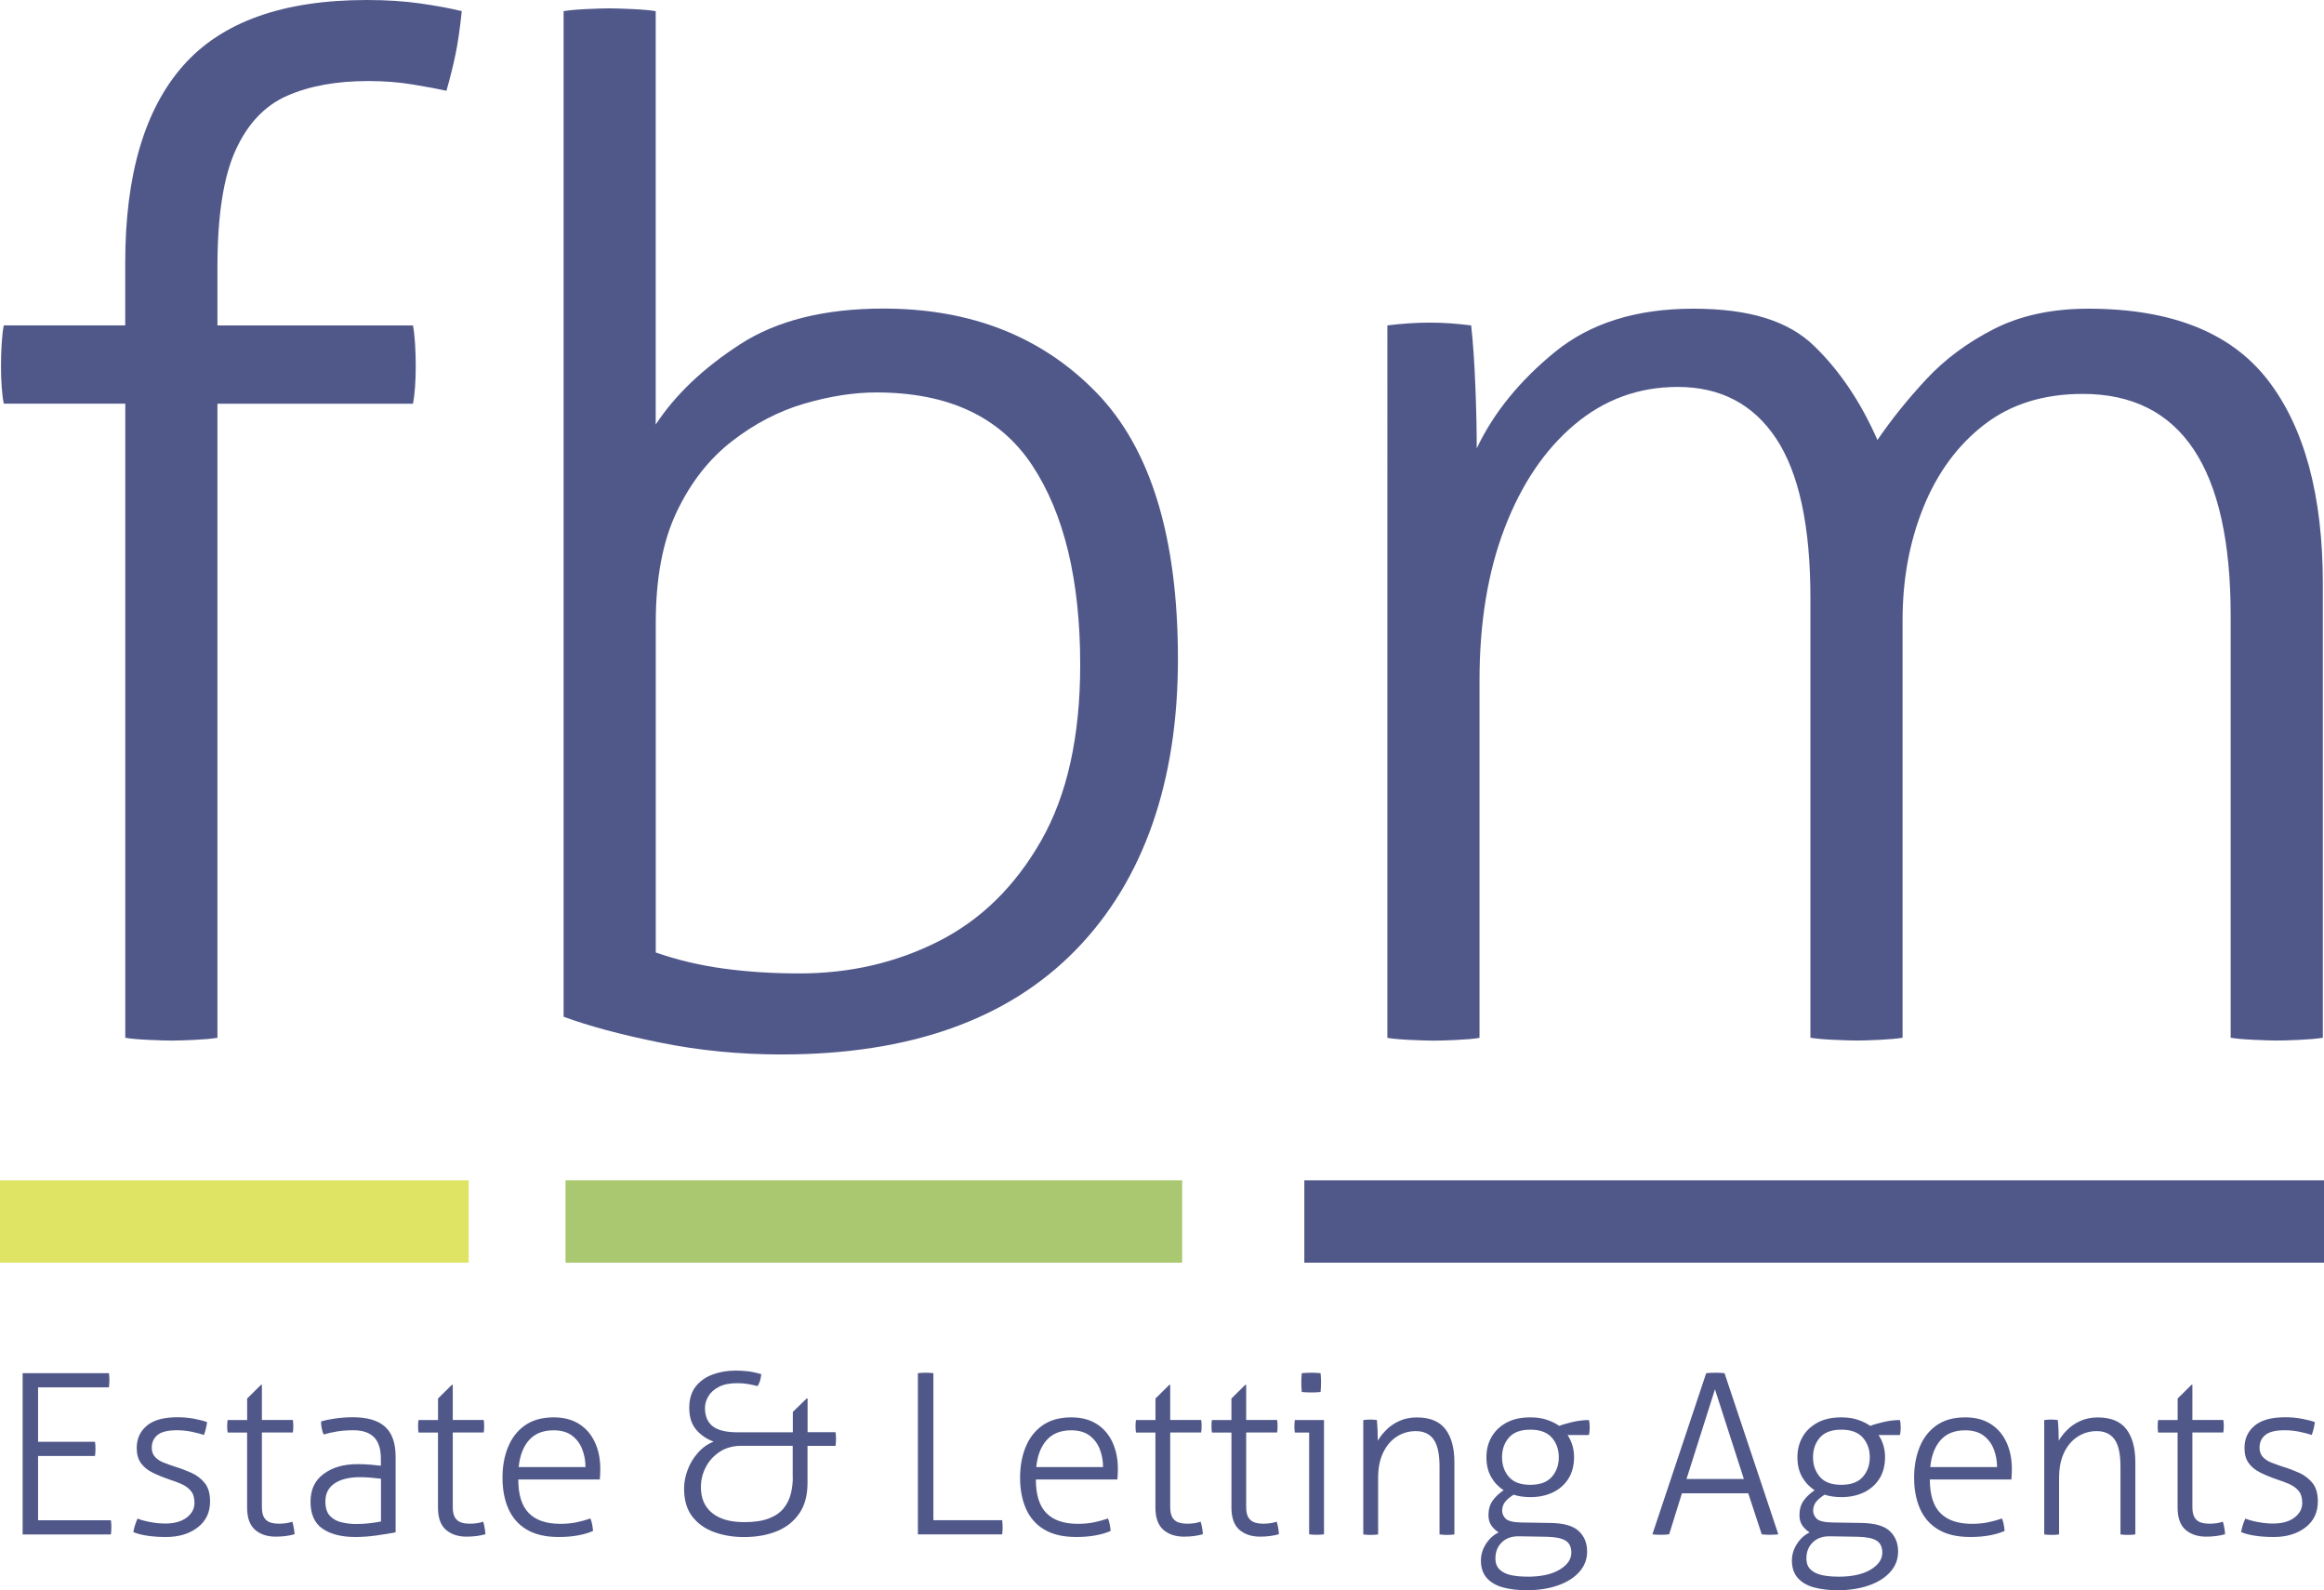 <?xml version="1.0" encoding="UTF-8"?> <svg xmlns="http://www.w3.org/2000/svg" id="Layer_1" data-name="Layer 1" viewBox="0 0 400.47 273.95"><defs><style> .cls-1 { isolation: isolate; } .cls-2 { fill: #50588a; } .cls-3 { fill: #dfe465; } .cls-4 { fill: #a9c870; } </style></defs><g class="cls-1"><g class="cls-1"><path class="cls-2" d="M21.58,69.54H.65c-.16-.8-.28-1.76-.36-2.89-.08-1.12-.12-2.32-.12-3.61s.04-2.56.12-3.85c.08-1.28.2-2.32.36-3.13h20.93v-10.83c0-15.08,3.33-26.38,9.99-33.93C38.22,3.77,48.77,0,63.21,0c3.37,0,6.46.2,9.26.6,2.8.4,5.17.84,7.1,1.32-.32,3.05-.68,5.53-1.08,7.46-.4,1.92-.92,4.01-1.56,6.26-1.44-.32-3.37-.68-5.77-1.08-2.41-.4-4.97-.6-7.7-.6-5.46,0-10.11.84-13.96,2.53-3.85,1.68-6.82,4.81-8.9,9.38-2.09,4.57-3.13,11.27-3.13,20.09v10.11h33.69c.16.8.28,1.85.36,3.13.08,1.29.12,2.57.12,3.85s-.04,2.49-.12,3.61c-.08,1.12-.2,2.09-.36,2.89h-33.69v109.24c-.96.16-2.29.28-3.97.36-1.68.08-3.01.12-3.97.12-.8,0-2.09-.04-3.85-.12-1.77-.08-3.13-.2-4.09-.36v-109.24Z"></path></g><g class="cls-1"><path class="cls-2" d="M97.11,1.92c.96-.16,2.29-.28,3.97-.36,1.68-.08,3.01-.12,3.97-.12.8,0,2.08.04,3.85.12,1.76.08,3.13.2,4.09.36v71.22c3.37-5.13,8.22-9.74,14.56-13.84,6.33-4.09,14.56-6.14,24.66-6.14,15.08,0,27.31,4.81,36.69,14.44s14.08,24.94,14.08,45.96-5.86,38.02-17.56,50.05c-11.71,12.03-28.63,18.05-50.77,18.05-7.22,0-14.2-.68-20.93-2.05-6.74-1.36-12.27-2.85-16.6-4.45V1.92ZM126.11,76.03c-3.93,3.05-7.1,7.1-9.5,12.15-2.41,5.05-3.61,11.43-3.61,19.13v56.78c3.69,1.29,7.58,2.21,11.67,2.77,4.09.56,8.46.84,13.11.84,8.66,0,16.64-1.84,23.94-5.53,7.3-3.69,13.19-9.46,17.68-17.32,4.49-7.86,6.74-17.96,6.74-30.32,0-14.59-2.77-26.06-8.3-34.41-5.53-8.34-14.48-12.51-26.83-12.51-3.85,0-7.98.64-12.39,1.92-4.41,1.29-8.58,3.45-12.51,6.5Z"></path><path class="cls-2" d="M239.07,56.06c1.28-.16,2.53-.28,3.73-.36,1.2-.08,2.36-.12,3.49-.12,1.28,0,2.49.04,3.61.12,1.12.08,2.32.2,3.61.36.32,2.89.56,6.34.72,10.35.16,4.01.24,7.62.24,10.83,2.89-6.09,7.38-11.63,13.47-16.6,6.09-4.97,14.03-7.46,23.82-7.46s16.4,2.13,20.81,6.38c4.41,4.25,8.06,9.67,10.95,16.24,2.41-3.53,5.21-7.02,8.42-10.47,3.21-3.45,7.1-6.33,11.67-8.66,4.57-2.32,9.99-3.49,16.24-3.49,14.28,0,24.58,4.09,30.92,12.27,6.33,8.18,9.5,19.89,9.5,35.13v78.2c-.96.16-2.29.28-3.97.36-1.68.08-3.01.12-3.97.12-.8,0-2.09-.04-3.85-.12-1.77-.08-3.13-.2-4.09-.36v-72.66c0-25.5-8.5-38.26-25.5-38.26-6.74,0-12.39,1.77-16.96,5.29-4.57,3.53-8.06,8.26-10.47,14.2-2.41,5.94-3.61,12.43-3.61,19.49v71.94c-.96.16-2.29.28-3.97.36-1.68.08-3.01.12-3.97.12-.8,0-2.09-.04-3.85-.12-1.77-.08-3.13-.2-4.09-.36v-75.79c0-12.35-1.97-21.49-5.9-27.43-3.93-5.93-9.59-8.9-16.96-8.9-6.74,0-12.67,2.17-17.8,6.5-5.14,4.33-9.14,10.27-12.03,17.81-2.89,7.54-4.33,16.28-4.33,26.23v61.6c-.96.16-2.29.28-3.97.36-1.68.08-3.01.12-3.97.12-.8,0-2.09-.04-3.85-.12-1.77-.08-3.13-.2-4.09-.36V56.06Z"></path></g></g><rect class="cls-4" x="97.45" y="203.34" width="106.26" height="14.19"></rect><rect class="cls-3" y="203.34" width="80.76" height="14.19"></rect><rect class="cls-2" x="224.76" y="203.34" width="175.71" height="14.19"></rect><g class="cls-1"><g class="cls-1"><path class="cls-2" d="M3.9,236.57h14.87c.03.15.04.34.06.56.01.22.02.43.02.64,0,.41-.03.82-.08,1.24H6.56v9.38h9.81c.03.15.04.34.06.56.01.22.02.43.02.64,0,.41-.03.82-.08,1.24H6.56v11.08h12.55c.03.15.04.34.06.56.01.22.02.43.02.64,0,.41-.03.82-.08,1.24H3.9v-27.76Z"></path><path class="cls-2" d="M34.05,263.15c-1.42,1.09-3.23,1.64-5.44,1.64-1.24,0-2.34-.08-3.3-.23s-1.74-.36-2.34-.62c.08-.39.17-.77.29-1.16.12-.39.26-.77.44-1.16.57.23,1.3.43,2.2.6.9.17,1.76.25,2.59.25,1.54,0,2.77-.34,3.67-1.02.9-.68,1.35-1.52,1.35-2.53,0-.88-.2-1.56-.6-2.05-.4-.49-.93-.88-1.58-1.18-.66-.29-1.36-.56-2.1-.79-1.13-.39-2.12-.79-2.97-1.22-.85-.42-1.51-.97-1.99-1.64-.48-.67-.71-1.53-.71-2.59,0-1.57.57-2.84,1.72-3.82,1.15-.98,2.92-1.47,5.31-1.47,1,0,1.98.09,2.92.27.94.18,1.67.37,2.18.58-.05.36-.12.73-.21,1.1-.09.37-.2.74-.33,1.1-.54-.18-1.23-.36-2.07-.54-.84-.18-1.71-.27-2.61-.27-1.57,0-2.68.28-3.34.83-.66.55-.98,1.28-.98,2.18,0,.64.19,1.17.56,1.58.37.41.87.74,1.49.98.62.25,1.27.48,1.97.71.93.28,1.85.63,2.78,1.04.93.41,1.7,1,2.32,1.76.62.76.93,1.82.93,3.19,0,1.88-.71,3.37-2.12,4.46Z"></path><path class="cls-2" d="M42.59,246.8h-3.36c-.03-.13-.05-.29-.06-.5-.01-.21-.02-.41-.02-.62s0-.4.02-.58c.01-.18.03-.33.06-.46h3.36v-3.71l2.39-2.36h.15v6.06h5.33c.03.13.04.28.06.46.01.18.02.37.02.58s0,.41-.02.62c-.01.21-.03.37-.06.5h-5.33v12.82c0,.85.14,1.48.42,1.89.28.41.65.68,1.1.81.45.13.91.19,1.37.19.93,0,1.71-.12,2.35-.35.1.33.19.68.25,1.04.06.36.11.73.14,1.12-.98.28-2.06.42-3.24.42-1.47,0-2.66-.39-3.57-1.18s-1.37-2.07-1.37-3.84v-12.93Z"></path><path class="cls-2" d="M68.19,263.98c-.9.18-2,.36-3.28.54-1.29.18-2.51.27-3.67.27-2.39,0-4.28-.48-5.66-1.43-1.38-.95-2.07-2.5-2.07-4.63s.75-3.69,2.26-4.81c1.51-1.12,3.44-1.68,5.81-1.68.93,0,1.72.03,2.39.1.67.06,1.22.12,1.66.17v-1.2c0-1.7-.4-2.94-1.2-3.73-.8-.79-1.98-1.18-3.55-1.18-1.03,0-1.97.07-2.82.21-.85.14-1.61.32-2.28.52-.13-.23-.24-.57-.33-1-.09-.44-.13-.85-.13-1.24.67-.21,1.49-.38,2.47-.52.98-.14,1.98-.21,3.01-.21,2.5,0,4.35.55,5.56,1.64,1.21,1.09,1.81,2.81,1.81,5.15v13.01ZM64,254.58c-.66-.06-1.28-.1-1.87-.1-1.93,0-3.42.36-4.48,1.08-1.06.72-1.58,1.75-1.58,3.09,0,1.13.27,1.98.81,2.53.54.55,1.22.92,2.05,1.1.82.18,1.63.27,2.43.27s1.54-.04,2.24-.12c.7-.08,1.38-.18,2.05-.31v-7.37c-.44-.05-.98-.11-1.64-.17Z"></path><path class="cls-2" d="M75.48,246.8h-3.36c-.03-.13-.05-.29-.06-.5-.01-.21-.02-.41-.02-.62s0-.4.02-.58c.01-.18.03-.33.06-.46h3.36v-3.71l2.39-2.36h.15v6.06h5.33c.03.13.04.28.06.46.01.18.02.37.02.58s0,.41-.02.62c-.01.21-.03.37-.06.5h-5.33v12.82c0,.85.14,1.48.42,1.89.28.41.65.68,1.1.81.45.13.91.19,1.37.19.93,0,1.71-.12,2.35-.35.1.33.19.68.25,1.04.06.36.11.73.14,1.12-.98.28-2.06.42-3.24.42-1.47,0-2.66-.39-3.57-1.18s-1.37-2.07-1.37-3.84v-12.93Z"></path><path class="cls-2" d="M87.53,249.35c.62-1.57,1.58-2.83,2.88-3.76s2.97-1.41,5-1.41c1.72,0,3.19.38,4.38,1.14,1.2.76,2.1,1.81,2.72,3.15.62,1.34.93,2.87.93,4.59,0,.23,0,.53-.02.89-.01.36-.03.67-.06.93h-14.05c0,2.63.6,4.56,1.81,5.79,1.21,1.24,3.02,1.85,5.44,1.85.98,0,1.89-.08,2.72-.25.84-.17,1.65-.39,2.45-.68.13.28.23.63.31,1.04.08.41.13.79.15,1.12-.75.33-1.62.59-2.63.77-1,.18-2.1.27-3.28.27-2.27,0-4.11-.43-5.54-1.29s-2.48-2.07-3.15-3.61c-.67-1.54-1-3.31-1-5.29s.31-3.68.93-5.25ZM100.33,249.68c-.37-.97-.96-1.75-1.76-2.36-.8-.6-1.85-.91-3.17-.91-1.8,0-3.2.55-4.21,1.66-1,1.11-1.61,2.66-1.81,4.67h11.51c0-1.08-.19-2.1-.56-3.07Z"></path><path class="cls-2" d="M139.15,246.73h4.83c.03.18.04.37.06.56.01.19.02.39.02.6s0,.41-.02.6c-.01.19-.03.39-.06.6h-4.83v6.41c0,2.08-.46,3.82-1.39,5.19s-2.21,2.41-3.86,3.09c-1.65.68-3.55,1.02-5.71,1.02-1.88,0-3.6-.29-5.17-.87-1.57-.58-2.82-1.48-3.75-2.7-.93-1.22-1.39-2.81-1.39-4.77,0-1.05.2-2.12.6-3.2.4-1.08.98-2.07,1.76-2.95.77-.89,1.69-1.54,2.74-1.95-1.21-.44-2.21-1.12-3.01-2.05-.8-.93-1.2-2.19-1.2-3.78,0-1.49.37-2.71,1.1-3.65.73-.94,1.71-1.63,2.92-2.08,1.21-.45,2.55-.68,4.02-.68.62,0,1.29.04,2.03.12.73.08,1.51.25,2.34.5-.05.46-.12.84-.21,1.12s-.23.59-.41.93c-.54-.13-1.09-.25-1.64-.35-.55-.1-1.19-.15-1.91-.15-1.29,0-2.34.21-3.15.64-.81.42-1.41.96-1.8,1.62-.39.66-.58,1.33-.58,2.03,0,1.39.44,2.43,1.33,3.13.89.69,2.3,1.04,4.23,1.04h9.58v-3.51l2.39-2.32h.15v5.83ZM136.6,254.49v-5.41h-8.8c-1.47,0-2.72.34-3.76,1.02s-1.85,1.56-2.41,2.64c-.57,1.08-.85,2.24-.85,3.47,0,1.91.64,3.39,1.93,4.44,1.29,1.06,3.14,1.58,5.56,1.58,1.72,0,3.13-.21,4.23-.64,1.09-.42,1.94-1,2.53-1.74.59-.73,1-1.56,1.24-2.49.23-.93.35-1.89.35-2.9Z"></path><path class="cls-2" d="M158.18,236.57c.15-.03.35-.04.6-.06.24-.01.5-.02.75-.02.23,0,.46,0,.69.02.23.01.44.03.62.06v25.33h11.85c.05.41.08.82.08,1.24,0,.21,0,.42-.02.64-.01.22-.03.41-.06.56h-14.52v-27.76Z"></path><path class="cls-2" d="M176.72,249.35c.62-1.57,1.58-2.83,2.88-3.76s2.97-1.41,5-1.41c1.72,0,3.19.38,4.38,1.14,1.2.76,2.1,1.81,2.72,3.15.62,1.34.93,2.87.93,4.59,0,.23,0,.53-.02.89-.01.36-.03.67-.06.93h-14.05c0,2.63.6,4.56,1.81,5.79,1.21,1.24,3.02,1.85,5.44,1.85.98,0,1.89-.08,2.72-.25.84-.17,1.65-.39,2.45-.68.13.28.23.63.31,1.04.08.41.13.79.15,1.12-.75.33-1.62.59-2.63.77-1,.18-2.1.27-3.28.27-2.27,0-4.11-.43-5.54-1.29s-2.48-2.07-3.15-3.61c-.67-1.54-1-3.31-1-5.29s.31-3.68.93-5.25ZM189.52,249.68c-.37-.97-.96-1.75-1.76-2.36-.8-.6-1.85-.91-3.17-.91-1.8,0-3.2.55-4.21,1.66-1,1.11-1.61,2.66-1.81,4.67h11.51c0-1.08-.19-2.1-.56-3.07Z"></path><path class="cls-2" d="M199.11,246.8h-3.36c-.03-.13-.05-.29-.06-.5-.01-.21-.02-.41-.02-.62s0-.4.02-.58c.01-.18.03-.33.06-.46h3.36v-3.71l2.39-2.36h.15v6.06h5.33c.03.13.04.28.06.46.01.18.02.37.02.58s0,.41-.02.62c-.01.21-.03.37-.06.5h-5.33v12.82c0,.85.14,1.48.42,1.89.28.41.65.68,1.1.81.45.13.91.19,1.37.19.93,0,1.71-.12,2.35-.35.1.33.19.68.25,1.04.06.36.11.73.14,1.12-.98.28-2.06.42-3.24.42-1.47,0-2.66-.39-3.57-1.18s-1.37-2.07-1.37-3.84v-12.93Z"></path><path class="cls-2" d="M212.2,246.8h-3.36c-.03-.13-.05-.29-.06-.5-.01-.21-.02-.41-.02-.62s0-.4.02-.58c.01-.18.03-.33.06-.46h3.36v-3.71l2.39-2.36h.15v6.06h5.33c.03.13.04.28.06.46.01.18.02.37.02.58s0,.41-.02.62c-.01.21-.03.37-.06.5h-5.33v12.82c0,.85.14,1.48.43,1.89s.65.68,1.1.81.91.19,1.37.19c.93,0,1.71-.12,2.36-.35.1.33.19.68.25,1.04.06.36.11.73.13,1.12-.98.28-2.06.42-3.24.42-1.47,0-2.66-.39-3.57-1.18s-1.37-2.07-1.37-3.84v-12.93Z"></path><path class="cls-2" d="M225.6,246.8h-2.47c-.03-.13-.05-.28-.06-.46s-.02-.37-.02-.58,0-.41.02-.62.03-.37.06-.5h5.02v19.69c-.15.03-.37.04-.64.06s-.48.02-.64.02c-.13,0-.33,0-.62-.02s-.5-.03-.66-.06v-17.53ZM224.26,238.96c-.01-.33-.02-.62-.02-.85,0-.21,0-.46.02-.77.01-.31.03-.57.06-.77.23-.03.51-.04.85-.06.33-.01.62-.02.85-.02.21,0,.46,0,.77.02.31.01.57.03.77.06.03.21.04.46.06.77.01.31.02.57.02.77,0,.23,0,.52-.02.85-.01.33-.03.62-.06.85-.21.03-.46.04-.77.06-.31.01-.57.02-.77.02-.23,0-.52,0-.85-.02-.33-.01-.62-.03-.85-.06-.03-.23-.04-.51-.06-.85Z"></path><path class="cls-2" d="M234.94,244.64c.21-.03.41-.04.6-.06s.38-.02.56-.02c.21,0,.4,0,.58.02.18.01.37.03.58.06.05.46.09,1.04.12,1.74.03.7.04,1.3.04,1.82.36-.62.84-1.24,1.45-1.85.6-.62,1.35-1.13,2.24-1.54.89-.41,1.9-.62,3.03-.62,2.26,0,3.91.68,4.94,2.03,1.03,1.35,1.54,3.25,1.54,5.7v12.43c-.15.03-.37.04-.64.06s-.48.02-.64.02c-.13,0-.33,0-.62-.02s-.5-.03-.66-.06v-11.66c0-2.19-.34-3.76-1.02-4.71-.68-.95-1.71-1.43-3.07-1.43-1.21,0-2.3.32-3.28.95-.98.63-1.76,1.54-2.34,2.74-.58,1.2-.87,2.66-.87,4.38v9.73c-.15.03-.37.04-.64.06-.27.01-.48.02-.64.02-.13,0-.33,0-.62-.02s-.5-.03-.66-.06v-19.69Z"></path><path class="cls-2" d="M256.99,262.81c-.33-.48-.5-1.06-.5-1.76,0-1,.24-1.84.71-2.51.48-.67,1.11-1.27,1.91-1.81-.9-.57-1.62-1.33-2.16-2.28-.54-.95-.81-2.08-.81-3.4s.29-2.45.87-3.47c.58-1.03,1.43-1.85,2.55-2.47,1.12-.62,2.5-.93,4.15-.93,1.06,0,1.99.13,2.82.41s1.54.62,2.16,1.06c.51-.21,1.26-.42,2.24-.66.98-.23,1.93-.35,2.86-.35.1.33.15.76.15,1.27,0,.54-.05.98-.15,1.31h-3.67c.75,1.13,1.12,2.41,1.12,3.82s-.33,2.72-1,3.75c-.67,1.03-1.57,1.81-2.7,2.34-1.13.53-2.41.79-3.82.79-1.08,0-2.05-.14-2.9-.42-.72.46-1.23.91-1.53,1.33s-.44.91-.44,1.45c0,.49.2.94.6,1.35.4.41,1.31.63,2.72.66l5.02.08c2.27.03,3.88.49,4.85,1.39.97.9,1.45,2.08,1.45,3.55,0,1.31-.44,2.47-1.33,3.48s-2.12,1.78-3.69,2.34c-1.57.55-3.36.83-5.37.83-1.54,0-2.91-.16-4.09-.48-1.18-.32-2.12-.86-2.8-1.62-.68-.76-1.02-1.77-1.02-3.03,0-.98.28-1.92.85-2.82.57-.9,1.3-1.57,2.2-2.01-.49-.31-.9-.7-1.24-1.18ZM263.16,271.63c2.39,0,4.26-.41,5.6-1.22,1.34-.81,2.01-1.78,2.01-2.92,0-.98-.33-1.67-1-2.08-.67-.41-1.76-.63-3.28-.66l-4.63-.08h-.23c-1.18,0-2.14.35-2.86,1.06s-1.08,1.63-1.08,2.76c0,.82.25,1.47.75,1.93.5.46,1.17.78,1.99.95.82.17,1.74.25,2.74.25ZM267.41,247.67c-.8-.91-2.03-1.37-3.71-1.37s-2.9.46-3.69,1.37-1.18,2.04-1.18,3.38.39,2.46,1.18,3.38,2.01,1.37,3.69,1.37,2.91-.46,3.71-1.37c.8-.91,1.2-2.04,1.2-3.38s-.4-2.46-1.2-3.38Z"></path><path class="cls-2" d="M294.01,236.57c.46-.05.99-.08,1.58-.08.28,0,.57,0,.87.02s.53.03.71.06l9.27,27.76c-.41.05-.9.08-1.47.08-.23,0-.48,0-.73-.02-.26-.01-.48-.03-.66-.06l-2.32-7.07h-11.43l-2.2,7.07c-.21.03-.44.04-.71.06-.27.01-.52.02-.75.02-.26,0-.52,0-.79-.02s-.48-.03-.64-.06l9.27-27.76ZM300.5,254.79l-4.98-15.44-4.9,15.44h9.88Z"></path><path class="cls-2" d="M310.58,262.81c-.33-.48-.5-1.06-.5-1.76,0-1,.24-1.84.71-2.51.48-.67,1.11-1.27,1.91-1.81-.9-.57-1.62-1.33-2.16-2.28-.54-.95-.81-2.08-.81-3.4s.29-2.45.87-3.47c.58-1.03,1.43-1.85,2.55-2.47,1.12-.62,2.5-.93,4.15-.93,1.06,0,1.99.13,2.82.41s1.54.62,2.16,1.06c.51-.21,1.26-.42,2.24-.66.98-.23,1.93-.35,2.86-.35.1.33.15.76.15,1.27,0,.54-.05.98-.15,1.31h-3.67c.75,1.13,1.12,2.41,1.12,3.82s-.33,2.72-1,3.75c-.67,1.03-1.57,1.81-2.7,2.34-1.13.53-2.41.79-3.82.79-1.08,0-2.05-.14-2.9-.42-.72.46-1.23.91-1.53,1.33s-.44.91-.44,1.45c0,.49.2.94.6,1.35.4.41,1.31.63,2.72.66l5.02.08c2.27.03,3.88.49,4.85,1.39.97.9,1.45,2.08,1.45,3.55,0,1.31-.44,2.47-1.33,3.48s-2.12,1.78-3.69,2.34c-1.57.55-3.36.83-5.37.83-1.54,0-2.91-.16-4.09-.48-1.18-.32-2.12-.86-2.8-1.62-.68-.76-1.02-1.77-1.02-3.03,0-.98.28-1.92.85-2.82.57-.9,1.3-1.57,2.2-2.01-.49-.31-.9-.7-1.24-1.18ZM316.75,271.63c2.39,0,4.26-.41,5.6-1.22,1.34-.81,2.01-1.78,2.01-2.92,0-.98-.33-1.67-1-2.08-.67-.41-1.76-.63-3.28-.66l-4.63-.08h-.23c-1.18,0-2.14.35-2.86,1.06s-1.08,1.63-1.08,2.76c0,.82.25,1.47.75,1.93.5.46,1.17.78,1.99.95.82.17,1.74.25,2.74.25ZM321,247.67c-.8-.91-2.03-1.37-3.71-1.37s-2.9.46-3.69,1.37-1.18,2.04-1.18,3.38.39,2.46,1.18,3.38,2.01,1.37,3.69,1.37,2.91-.46,3.71-1.37c.8-.91,1.2-2.04,1.2-3.38s-.4-2.46-1.2-3.38Z"></path><path class="cls-2" d="M330.77,249.35c.62-1.57,1.58-2.83,2.88-3.76,1.3-.94,2.97-1.41,5-1.41,1.72,0,3.18.38,4.38,1.14,1.2.76,2.1,1.81,2.72,3.15.62,1.34.93,2.87.93,4.59,0,.23,0,.53-.02.89-.01.36-.03.67-.06.93h-14.05c0,2.63.6,4.56,1.81,5.79s3.02,1.85,5.44,1.85c.98,0,1.88-.08,2.72-.25.84-.17,1.65-.39,2.45-.68.13.28.23.63.31,1.04.08.41.13.79.15,1.12-.75.33-1.62.59-2.62.77-1,.18-2.1.27-3.28.27-2.27,0-4.11-.43-5.54-1.29-1.43-.86-2.48-2.07-3.15-3.61-.67-1.54-1-3.31-1-5.29s.31-3.68.93-5.25ZM343.57,249.68c-.37-.97-.96-1.75-1.76-2.36-.8-.6-1.85-.91-3.17-.91-1.8,0-3.21.55-4.21,1.66-1,1.11-1.61,2.66-1.81,4.67h11.51c0-1.08-.19-2.1-.56-3.07Z"></path><path class="cls-2" d="M352.28,244.64c.21-.03.41-.04.6-.06s.38-.02.56-.02c.21,0,.4,0,.58.02.18.01.37.03.58.06.05.46.09,1.04.12,1.74.03.7.04,1.3.04,1.82.36-.62.84-1.24,1.45-1.85.6-.62,1.35-1.13,2.24-1.54.89-.41,1.9-.62,3.03-.62,2.26,0,3.91.68,4.94,2.03,1.03,1.35,1.54,3.25,1.54,5.7v12.43c-.15.03-.37.04-.64.06s-.48.02-.64.02c-.13,0-.33,0-.62-.02s-.5-.03-.66-.06v-11.66c0-2.19-.34-3.76-1.02-4.71-.68-.95-1.71-1.43-3.07-1.43-1.21,0-2.3.32-3.28.95-.98.63-1.76,1.54-2.34,2.74-.58,1.2-.87,2.66-.87,4.38v9.73c-.15.03-.37.04-.64.06-.27.01-.48.02-.64.02-.13,0-.33,0-.62-.02s-.5-.03-.66-.06v-19.69Z"></path><path class="cls-2" d="M375.25,246.8h-3.36c-.03-.13-.04-.29-.06-.5-.01-.21-.02-.41-.02-.62s0-.4.02-.58c.01-.18.03-.33.06-.46h3.36v-3.71l2.39-2.36h.15v6.06h5.33c.03.13.04.28.06.46.01.18.02.37.02.58s0,.41-.02.62c-.01.21-.03.37-.06.5h-5.33v12.82c0,.85.14,1.48.42,1.89s.65.68,1.1.81c.45.13.91.19,1.37.19.93,0,1.71-.12,2.36-.35.1.33.19.68.25,1.04.06.36.11.73.13,1.12-.98.28-2.06.42-3.24.42-1.47,0-2.66-.39-3.57-1.18-.91-.79-1.37-2.07-1.37-3.84v-12.93Z"></path><path class="cls-2" d="M397.26,263.15c-1.42,1.09-3.23,1.64-5.44,1.64-1.24,0-2.34-.08-3.3-.23-.97-.15-1.74-.36-2.34-.62.08-.39.17-.77.29-1.16.12-.39.26-.77.44-1.16.57.23,1.3.43,2.2.6.9.17,1.76.25,2.59.25,1.54,0,2.77-.34,3.67-1.02.9-.68,1.35-1.52,1.35-2.53,0-.88-.2-1.56-.6-2.05-.4-.49-.93-.88-1.58-1.18-.66-.29-1.36-.56-2.1-.79-1.13-.39-2.12-.79-2.97-1.22-.85-.42-1.51-.97-1.99-1.64-.48-.67-.71-1.53-.71-2.59,0-1.57.57-2.84,1.72-3.82,1.15-.98,2.92-1.47,5.31-1.47,1,0,1.98.09,2.92.27.94.18,1.67.37,2.18.58-.05.36-.12.73-.21,1.1-.09.37-.2.74-.33,1.1-.54-.18-1.23-.36-2.07-.54-.84-.18-1.71-.27-2.61-.27-1.57,0-2.68.28-3.34.83s-.98,1.28-.98,2.18c0,.64.19,1.17.56,1.58.37.41.87.74,1.49.98.62.25,1.27.48,1.97.71.93.28,1.85.63,2.78,1.04.93.41,1.7,1,2.32,1.76.62.76.93,1.82.93,3.19,0,1.88-.71,3.37-2.12,4.46Z"></path></g></g></svg> 